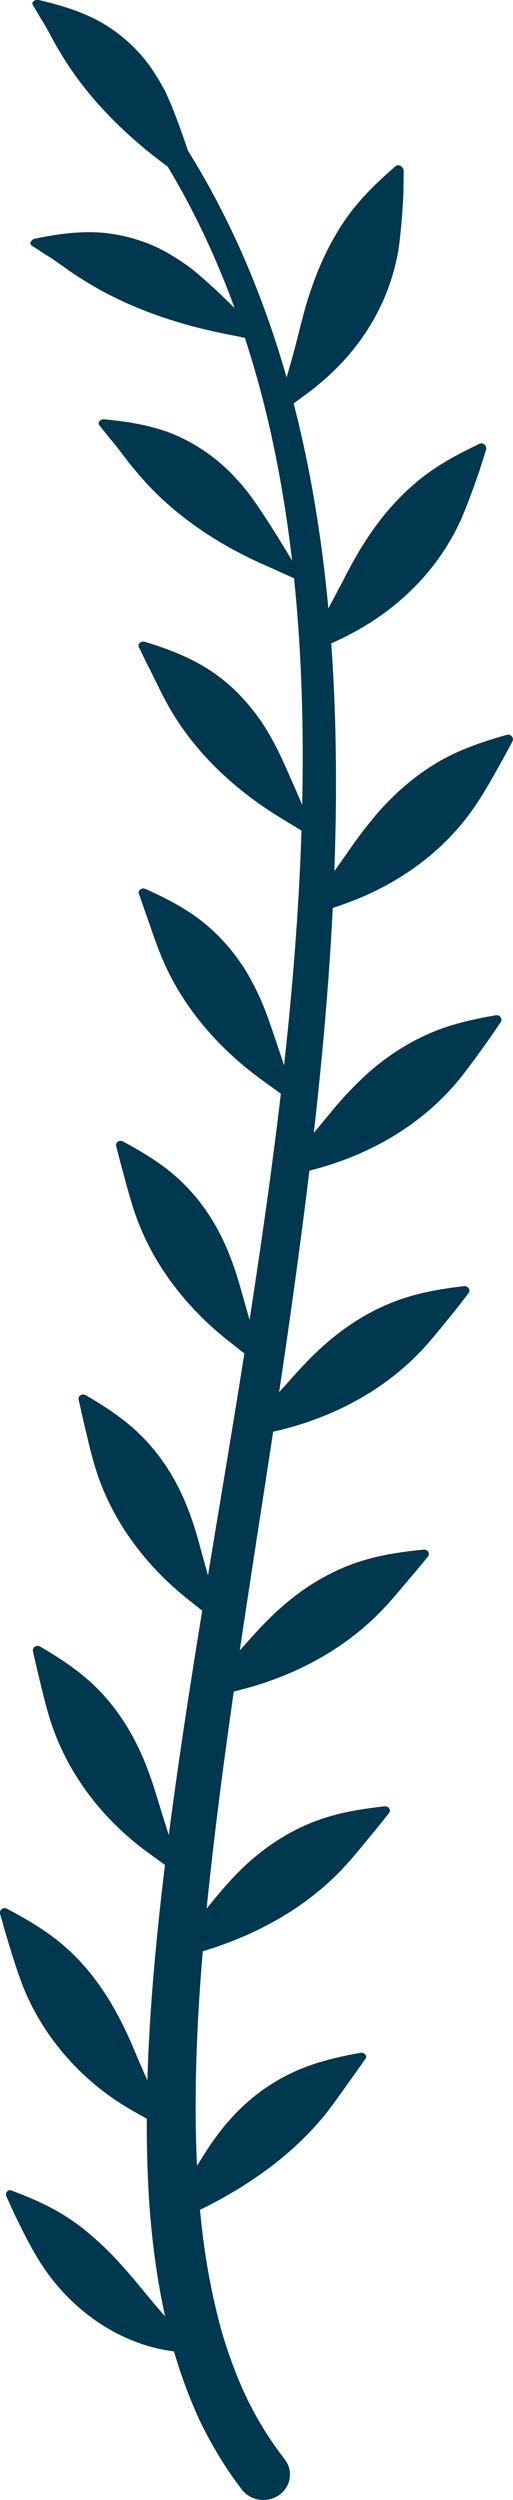 <svg xmlns="http://www.w3.org/2000/svg" id="Layer_2" data-name="Layer 2" viewBox="0 0 38.57 187.86"><defs><style>      .cls-1 {        fill: #00384f;      }    </style></defs><g id="Layer_1-2" data-name="Layer 1"><g><g><path class="cls-1" d="M15.48,176.98c-.92-.07-1.87-.18-2.81-.34-3.82-.6-7.51-3.12-9.79-6.86-.67-1.08-1.21-2.21-1.76-3.32-.13-.28-.4-.88-.63-1.38-.13-.28,.09-.57,.35-.48,1.45,.55,2.88,1.15,4.18,2,.78,.5,1.51,1.07,2.18,1.68,.71,.62,1.34,1.27,1.96,1.96,.72,.79,1.37,1.6,2.04,2.41,1.31,1.6,2.71,3.09,4.28,4.33Z"></path><g><path class="cls-1" d="M12.13,167.51c.96-.5,1.92-.98,2.89-1.44,3.89-1.9,7.28-4.39,9.68-7.49,.68-.89,1.33-1.84,1.98-2.74,.16-.23,.51-.72,.8-1.13,.16-.22-.08-.5-.38-.45-1.72,.31-3.42,.71-4.99,1.43-1.81,.83-3.42,2.03-4.71,3.47-.75,.82-1.4,1.71-1.99,2.64-1.17,1.83-2.25,3.73-3.28,5.71Z"></path><path class="cls-1" d="M12.94,160.23c-.96-.5-1.9-1.01-2.84-1.54-3.82-2.14-6.9-5.54-8.48-9.7-.44-1.19-.82-2.44-1.18-3.65-.09-.3-.27-.96-.43-1.5-.09-.3,.23-.56,.5-.41,1.56,.82,3.08,1.72,4.39,2.87,1.55,1.36,2.76,2.99,3.75,4.75,.55,1,1.05,2.04,1.48,3.09,.87,2.07,1.8,4.11,2.8,6.1Z"></path></g><g><path class="cls-1" d="M12.24,147.55l3.1-.95c4.18-1.26,7.95-3.43,10.71-6.49,.81-.89,1.53-1.82,2.29-2.73,.18-.23,.58-.72,.91-1.13,.18-.22-.03-.54-.33-.51-1.74,.19-3.48,.47-5.11,1.08-1.92,.71-3.61,1.79-5.09,3.11-.84,.75-1.6,1.58-2.32,2.44-1.41,1.7-2.79,3.42-4.17,5.18Z"></path><path class="cls-1" d="M13.74,141.11l-2.6-1.88c-3.49-2.55-6.16-6.05-7.41-10.12-.36-1.17-.63-2.38-.92-3.56-.07-.29-.21-.93-.33-1.46-.07-.29,.26-.51,.53-.36,1.5,.88,2.97,1.84,4.19,3.04,1.44,1.42,2.54,3.09,3.36,4.89,.47,1.02,.84,2.08,1.17,3.15,.64,2.11,1.31,4.21,2,6.29Z"></path></g><g><path class="cls-1" d="M14.64,127.83l3.15-.77c4.25-1.04,8.13-3.09,11.04-6.17,.83-.88,1.6-1.84,2.39-2.76,.19-.23,.6-.73,.95-1.15,.19-.23,0-.56-.32-.53-1.75,.17-3.5,.43-5.15,1.01-1.93,.68-3.67,1.73-5.2,3.02-.87,.73-1.67,1.54-2.42,2.37l-4.45,4.98Z"></path><path class="cls-1" d="M16.7,122.22l-2.5-1.98c-3.38-2.67-5.93-6.17-7.1-10.16-.34-1.15-.59-2.32-.87-3.48-.06-.29-.2-.91-.32-1.42-.07-.28,.27-.49,.53-.34,1.5,.87,2.95,1.83,4.16,3.03,1.42,1.41,2.5,3.08,3.27,4.88,.44,1.02,.79,2.08,1.08,3.15l1.75,6.32Z"></path></g><g><path class="cls-1" d="M17.71,108.26l3.16-.75c4.26-1.01,8.16-3.1,11.05-6.27,.83-.92,1.59-1.9,2.37-2.85,.19-.24,.59-.76,.93-1.2,.19-.24-.02-.57-.33-.54-1.75,.2-3.5,.5-5.13,1.12-1.93,.72-3.65,1.81-5.17,3.12-.87,.75-1.66,1.56-2.41,2.4l-4.46,4.97Z"></path><path class="cls-1" d="M19.79,102.82l-2.51-1.97c-3.39-2.65-5.96-6.07-7.23-9.96-.36-1.12-.65-2.26-.96-3.39-.07-.28-.23-.88-.36-1.38-.07-.27,.25-.49,.52-.34,1.52,.82,3.01,1.72,4.25,2.88,1.46,1.36,2.57,2.99,3.38,4.76,.46,1.01,.82,2.05,1.13,3.11l1.78,6.28Z"></path></g><g><path class="cls-1" d="M20.58,88.69l3.14-.84c4.23-1.14,8.06-3.38,10.81-6.74,.78-.97,1.51-2,2.24-3.02,.18-.26,.56-.81,.87-1.27,.17-.25-.05-.58-.35-.53-1.74,.3-3.47,.69-5.07,1.4-1.88,.83-3.57,2-5.02,3.38-.83,.79-1.6,1.63-2.32,2.51-1.42,1.72-2.85,3.43-4.29,5.11Z"></path><path class="cls-1" d="M22.36,83.09l-2.58-1.87c-3.49-2.51-6.22-5.77-7.71-9.5-.44-1.07-.78-2.17-1.17-3.24-.09-.27-.29-.84-.46-1.32-.09-.26,.22-.49,.49-.36,1.57,.7,3.12,1.5,4.43,2.57,1.53,1.26,2.76,2.8,3.65,4.52,.51,.97,.94,1.99,1.29,3.03,.71,2.05,1.38,4.11,2.05,6.18Z"></path></g><g><path class="cls-1" d="M22.51,69.07l3.07-1.03c4.13-1.41,7.81-3.95,10.24-7.62,.71-1.05,1.32-2.18,1.95-3.3,.15-.28,.48-.88,.75-1.39,.15-.28-.11-.6-.41-.51-1.69,.48-3.39,1.04-4.92,1.9-1.79,1.01-3.35,2.34-4.69,3.85-.75,.86-1.45,1.77-2.1,2.7-1.27,1.83-2.58,3.63-3.91,5.4Z"></path><path class="cls-1" d="M23.83,63.13l-2.73-1.67c-3.67-2.23-6.69-5.19-8.56-8.63-.54-.99-1-2.01-1.51-2.99-.12-.24-.38-.77-.59-1.21-.12-.24,.15-.48,.45-.4,1.65,.5,3.26,1.11,4.69,2.01,1.69,1.06,3.03,2.46,4.11,4.05,.6,.91,1.12,1.88,1.57,2.87,.89,1.96,1.74,3.95,2.56,5.97Z"></path></g><g><path class="cls-1" d="M22.63,49.42l2.92-1.37c3.95-1.87,7.24-4.89,9.11-9,.51-1.19,.96-2.43,1.39-3.68,.1-.31,.31-.99,.49-1.55,.1-.31-.21-.6-.49-.47-1.59,.76-3.16,1.59-4.52,2.7-1.6,1.3-2.94,2.87-4.03,4.57-.63,.97-1.18,1.97-1.69,2.98l-1.56,2.95-1.63,2.88Z"></path><path class="cls-1" d="M22.94,43.83l-2.91-1.31c-3.97-1.72-7.35-4.14-9.76-7.05-.72-.83-1.31-1.71-2-2.51-.16-.2-.51-.64-.8-1-.16-.2,.07-.48,.37-.45,1.7,.16,3.4,.43,4.98,1.03,1.8,.72,3.43,1.82,4.73,3.21,.76,.78,1.42,1.65,2.01,2.55,.6,.89,1.17,1.8,1.73,2.72,.57,.92,1.12,1.86,1.66,2.8Z"></path></g><g><path class="cls-1" d="M20.58,31.39c.88-.62,1.73-1.24,2.59-1.88,3.47-2.58,6.07-6.27,6.81-10.88,.18-1.32,.28-2.7,.35-4.07,0-.34,.02-1.09,.02-1.7,0-.34-.38-.57-.61-.37-1.33,1.15-2.6,2.37-3.62,3.79-1.2,1.68-2.08,3.55-2.73,5.47-.39,1.1-.66,2.2-.94,3.3-.54,2.18-1.17,4.29-1.88,6.34Z"></path><path class="cls-1" d="M20.12,25.77c-1.05-.24-2.1-.47-3.13-.67-4.25-.83-8.06-2.3-11.07-4.28-.89-.56-1.66-1.19-2.53-1.71-.2-.13-.64-.42-1.01-.66-.2-.13-.05-.45,.24-.51,1.65-.35,3.33-.58,5-.46,1.91,.17,3.78,.76,5.37,1.76,.46,.28,.91,.58,1.34,.9,.42,.33,.83,.68,1.23,1.04,1.59,1.42,3.09,2.97,4.56,4.6Z"></path><path class="cls-1" d="M15.05,14.39c-.83-.66-1.67-1.3-2.51-1.92-3.44-2.53-6.19-5.45-7.99-8.49-.55-.87-.94-1.77-1.49-2.6-.12-.21-.38-.65-.6-1.02-.12-.2,.16-.42,.45-.36,1.64,.38,3.26,.87,4.7,1.68,1.64,.95,3.04,2.27,4.02,3.83,.29,.44,.55,.9,.8,1.37,.22,.47,.43,.96,.62,1.45,.77,1.94,1.42,3.97,1.99,6.04Z"></path></g></g><path class="cls-1" d="M21.38,184.77c-1.07-1.37-1.98-2.85-2.76-4.42-.76-1.58-1.38-3.24-1.89-4.94-.98-3.42-1.53-6.99-1.8-10.6-.51-7.24-.07-14.6,.66-21.93,1.52-14.68,4.16-29.32,6.24-44.05,2.07-14.72,3.78-29.6,3.37-44.56-.22-7.47-.98-14.96-2.71-22.29-1.73-7.32-4.46-14.48-8.54-20.95-.28-.44-.87-.58-1.33-.32-.46,.26-.61,.83-.34,1.27,3.88,6.3,6.45,13.29,8.06,20.45,1.6,7.17,2.27,14.53,2.4,21.89,.23,14.74-1.62,29.47-3.86,44.11-2.23,14.66-5.05,29.26-6.76,44.11-.82,7.42-1.37,14.93-.93,22.51,.24,3.79,.77,7.6,1.8,11.35,.54,1.87,1.2,3.72,2.04,5.53,.87,1.79,1.91,3.53,3.15,5.15,.65,.85,1.91,1.04,2.8,.42,.89-.62,1.09-1.82,.44-2.67h-.01s-.03-.05-.03-.05Z"></path></g></g></svg>